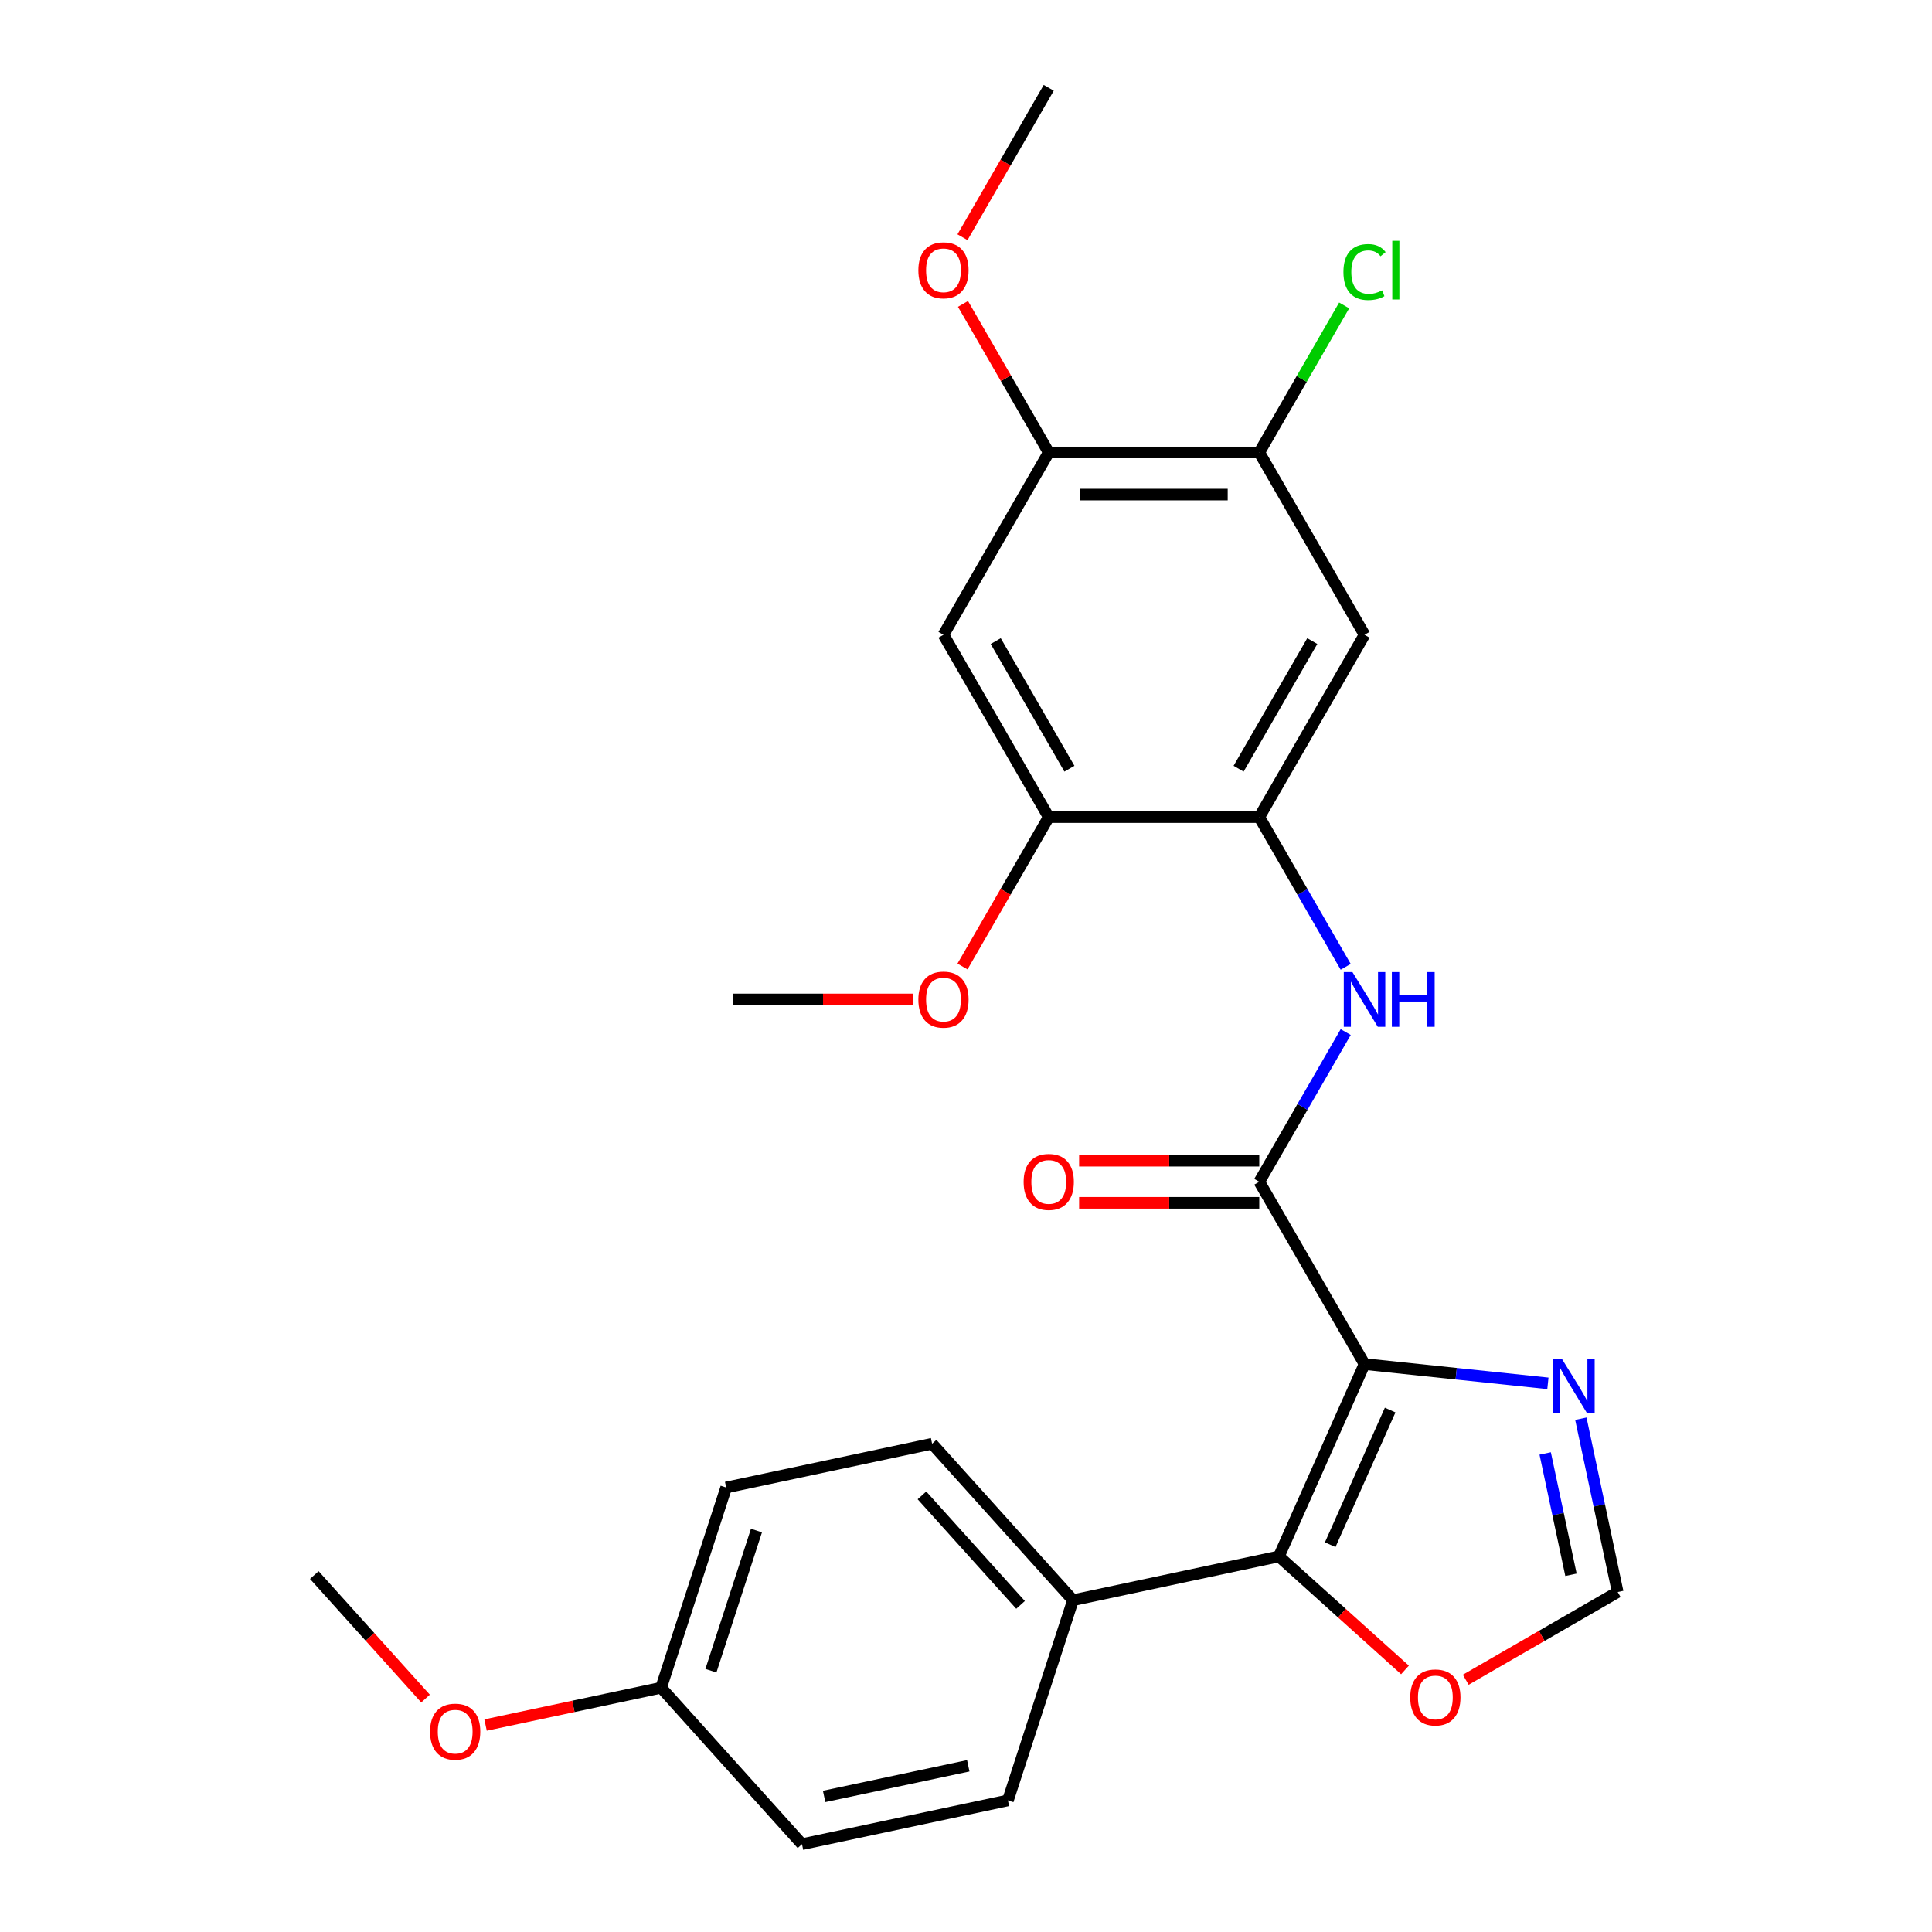 <?xml version='1.0' encoding='iso-8859-1'?>
<svg version='1.1' baseProfile='full'
              xmlns='http://www.w3.org/2000/svg'
                      xmlns:rdkit='http://www.rdkit.org/xml'
                      xmlns:xlink='http://www.w3.org/1999/xlink'
                  xml:space='preserve'
width='1000px' height='1000px' viewBox='0 0 1000 1000'>
<!-- END OF HEADER -->
<rect style='opacity:1.0;fill:#FFFFFF;stroke:none' width='1000' height='1000' x='0' y='0'> </rect>
<path class='bond-0' d='M 706.281,706.048 L 651.796,611.678' style='fill:none;fill-rule:evenodd;stroke:#000000;stroke-width:6px;stroke-linecap:butt;stroke-linejoin:miter;stroke-opacity:1' />
<path class='bond-1' d='M 706.281,706.048 L 661.959,805.597' style='fill:none;fill-rule:evenodd;stroke:#000000;stroke-width:6px;stroke-linecap:butt;stroke-linejoin:miter;stroke-opacity:1' />
<path class='bond-1' d='M 719.542,729.845 L 688.517,799.529' style='fill:none;fill-rule:evenodd;stroke:#000000;stroke-width:6px;stroke-linecap:butt;stroke-linejoin:miter;stroke-opacity:1' />
<path class='bond-2' d='M 706.281,706.048 L 753.735,711.036' style='fill:none;fill-rule:evenodd;stroke:#000000;stroke-width:6px;stroke-linecap:butt;stroke-linejoin:miter;stroke-opacity:1' />
<path class='bond-2' d='M 753.735,711.036 L 801.189,716.023' style='fill:none;fill-rule:evenodd;stroke:#0000FF;stroke-width:6px;stroke-linecap:butt;stroke-linejoin:miter;stroke-opacity:1' />
<path class='bond-3' d='M 651.796,611.678 L 674.164,572.935' style='fill:none;fill-rule:evenodd;stroke:#000000;stroke-width:6px;stroke-linecap:butt;stroke-linejoin:miter;stroke-opacity:1' />
<path class='bond-3' d='M 674.164,572.935 L 696.533,534.191' style='fill:none;fill-rule:evenodd;stroke:#0000FF;stroke-width:6px;stroke-linecap:butt;stroke-linejoin:miter;stroke-opacity:1' />
<path class='bond-13' d='M 651.796,600.781 L 605.173,600.781' style='fill:none;fill-rule:evenodd;stroke:#000000;stroke-width:6px;stroke-linecap:butt;stroke-linejoin:miter;stroke-opacity:1' />
<path class='bond-13' d='M 605.173,600.781 L 558.551,600.781' style='fill:none;fill-rule:evenodd;stroke:#FF0000;stroke-width:6px;stroke-linecap:butt;stroke-linejoin:miter;stroke-opacity:1' />
<path class='bond-13' d='M 651.796,622.575 L 605.173,622.575' style='fill:none;fill-rule:evenodd;stroke:#000000;stroke-width:6px;stroke-linecap:butt;stroke-linejoin:miter;stroke-opacity:1' />
<path class='bond-13' d='M 605.173,622.575 L 558.551,622.575' style='fill:none;fill-rule:evenodd;stroke:#FF0000;stroke-width:6px;stroke-linecap:butt;stroke-linejoin:miter;stroke-opacity:1' />
<path class='bond-9' d='M 661.959,805.597 L 694.587,834.975' style='fill:none;fill-rule:evenodd;stroke:#000000;stroke-width:6px;stroke-linecap:butt;stroke-linejoin:miter;stroke-opacity:1' />
<path class='bond-9' d='M 694.587,834.975 L 727.215,864.354' style='fill:none;fill-rule:evenodd;stroke:#FF0000;stroke-width:6px;stroke-linecap:butt;stroke-linejoin:miter;stroke-opacity:1' />
<path class='bond-12' d='M 661.959,805.597 L 555.371,828.253' style='fill:none;fill-rule:evenodd;stroke:#000000;stroke-width:6px;stroke-linecap:butt;stroke-linejoin:miter;stroke-opacity:1' />
<path class='bond-7' d='M 818.243,734.323 L 827.776,779.175' style='fill:none;fill-rule:evenodd;stroke:#0000FF;stroke-width:6px;stroke-linecap:butt;stroke-linejoin:miter;stroke-opacity:1' />
<path class='bond-7' d='M 827.776,779.175 L 837.31,824.027' style='fill:none;fill-rule:evenodd;stroke:#000000;stroke-width:6px;stroke-linecap:butt;stroke-linejoin:miter;stroke-opacity:1' />
<path class='bond-7' d='M 799.785,752.31 L 806.458,783.706' style='fill:none;fill-rule:evenodd;stroke:#0000FF;stroke-width:6px;stroke-linecap:butt;stroke-linejoin:miter;stroke-opacity:1' />
<path class='bond-7' d='M 806.458,783.706 L 813.132,815.103' style='fill:none;fill-rule:evenodd;stroke:#000000;stroke-width:6px;stroke-linecap:butt;stroke-linejoin:miter;stroke-opacity:1' />
<path class='bond-4' d='M 696.533,500.423 L 674.164,461.68' style='fill:none;fill-rule:evenodd;stroke:#0000FF;stroke-width:6px;stroke-linecap:butt;stroke-linejoin:miter;stroke-opacity:1' />
<path class='bond-4' d='M 674.164,461.68 L 651.796,422.937' style='fill:none;fill-rule:evenodd;stroke:#000000;stroke-width:6px;stroke-linecap:butt;stroke-linejoin:miter;stroke-opacity:1' />
<path class='bond-5' d='M 651.796,422.937 L 706.281,328.566' style='fill:none;fill-rule:evenodd;stroke:#000000;stroke-width:6px;stroke-linecap:butt;stroke-linejoin:miter;stroke-opacity:1' />
<path class='bond-5' d='M 641.095,397.884 L 679.234,331.825' style='fill:none;fill-rule:evenodd;stroke:#000000;stroke-width:6px;stroke-linecap:butt;stroke-linejoin:miter;stroke-opacity:1' />
<path class='bond-8' d='M 651.796,422.937 L 542.826,422.937' style='fill:none;fill-rule:evenodd;stroke:#000000;stroke-width:6px;stroke-linecap:butt;stroke-linejoin:miter;stroke-opacity:1' />
<path class='bond-10' d='M 706.281,328.566 L 651.796,234.196' style='fill:none;fill-rule:evenodd;stroke:#000000;stroke-width:6px;stroke-linecap:butt;stroke-linejoin:miter;stroke-opacity:1' />
<path class='bond-6' d='M 488.342,328.566 L 542.826,422.937' style='fill:none;fill-rule:evenodd;stroke:#000000;stroke-width:6px;stroke-linecap:butt;stroke-linejoin:miter;stroke-opacity:1' />
<path class='bond-6' d='M 515.388,331.825 L 553.528,397.884' style='fill:none;fill-rule:evenodd;stroke:#000000;stroke-width:6px;stroke-linecap:butt;stroke-linejoin:miter;stroke-opacity:1' />
<path class='bond-11' d='M 488.342,328.566 L 542.826,234.196' style='fill:none;fill-rule:evenodd;stroke:#000000;stroke-width:6px;stroke-linecap:butt;stroke-linejoin:miter;stroke-opacity:1' />
<path class='bond-26' d='M 837.31,824.027 L 797.987,846.73' style='fill:none;fill-rule:evenodd;stroke:#000000;stroke-width:6px;stroke-linecap:butt;stroke-linejoin:miter;stroke-opacity:1' />
<path class='bond-26' d='M 797.987,846.73 L 758.663,869.434' style='fill:none;fill-rule:evenodd;stroke:#FF0000;stroke-width:6px;stroke-linecap:butt;stroke-linejoin:miter;stroke-opacity:1' />
<path class='bond-18' d='M 542.826,422.937 L 520.504,461.6' style='fill:none;fill-rule:evenodd;stroke:#000000;stroke-width:6px;stroke-linecap:butt;stroke-linejoin:miter;stroke-opacity:1' />
<path class='bond-18' d='M 520.504,461.6 L 498.182,500.263' style='fill:none;fill-rule:evenodd;stroke:#FF0000;stroke-width:6px;stroke-linecap:butt;stroke-linejoin:miter;stroke-opacity:1' />
<path class='bond-16' d='M 651.796,234.196 L 673.766,196.142' style='fill:none;fill-rule:evenodd;stroke:#000000;stroke-width:6px;stroke-linecap:butt;stroke-linejoin:miter;stroke-opacity:1' />
<path class='bond-16' d='M 673.766,196.142 L 695.736,158.089' style='fill:none;fill-rule:evenodd;stroke:#00CC00;stroke-width:6px;stroke-linecap:butt;stroke-linejoin:miter;stroke-opacity:1' />
<path class='bond-28' d='M 651.796,234.196 L 542.826,234.196' style='fill:none;fill-rule:evenodd;stroke:#000000;stroke-width:6px;stroke-linecap:butt;stroke-linejoin:miter;stroke-opacity:1' />
<path class='bond-28' d='M 635.451,255.99 L 559.172,255.99' style='fill:none;fill-rule:evenodd;stroke:#000000;stroke-width:6px;stroke-linecap:butt;stroke-linejoin:miter;stroke-opacity:1' />
<path class='bond-19' d='M 542.826,234.196 L 520.631,195.752' style='fill:none;fill-rule:evenodd;stroke:#000000;stroke-width:6px;stroke-linecap:butt;stroke-linejoin:miter;stroke-opacity:1' />
<path class='bond-19' d='M 520.631,195.752 L 498.436,157.309' style='fill:none;fill-rule:evenodd;stroke:#FF0000;stroke-width:6px;stroke-linecap:butt;stroke-linejoin:miter;stroke-opacity:1' />
<path class='bond-14' d='M 555.371,828.253 L 482.456,747.273' style='fill:none;fill-rule:evenodd;stroke:#000000;stroke-width:6px;stroke-linecap:butt;stroke-linejoin:miter;stroke-opacity:1' />
<path class='bond-14' d='M 528.237,830.689 L 477.197,774.003' style='fill:none;fill-rule:evenodd;stroke:#000000;stroke-width:6px;stroke-linecap:butt;stroke-linejoin:miter;stroke-opacity:1' />
<path class='bond-15' d='M 555.371,828.253 L 521.697,931.889' style='fill:none;fill-rule:evenodd;stroke:#000000;stroke-width:6px;stroke-linecap:butt;stroke-linejoin:miter;stroke-opacity:1' />
<path class='bond-20' d='M 482.456,747.273 L 375.867,769.929' style='fill:none;fill-rule:evenodd;stroke:#000000;stroke-width:6px;stroke-linecap:butt;stroke-linejoin:miter;stroke-opacity:1' />
<path class='bond-21' d='M 521.697,931.889 L 415.109,954.545' style='fill:none;fill-rule:evenodd;stroke:#000000;stroke-width:6px;stroke-linecap:butt;stroke-linejoin:miter;stroke-opacity:1' />
<path class='bond-21' d='M 501.178,913.97 L 426.566,929.829' style='fill:none;fill-rule:evenodd;stroke:#000000;stroke-width:6px;stroke-linecap:butt;stroke-linejoin:miter;stroke-opacity:1' />
<path class='bond-17' d='M 342.194,873.565 L 415.109,954.545' style='fill:none;fill-rule:evenodd;stroke:#000000;stroke-width:6px;stroke-linecap:butt;stroke-linejoin:miter;stroke-opacity:1' />
<path class='bond-22' d='M 342.194,873.565 L 296.762,883.222' style='fill:none;fill-rule:evenodd;stroke:#000000;stroke-width:6px;stroke-linecap:butt;stroke-linejoin:miter;stroke-opacity:1' />
<path class='bond-22' d='M 296.762,883.222 L 251.329,892.879' style='fill:none;fill-rule:evenodd;stroke:#FF0000;stroke-width:6px;stroke-linecap:butt;stroke-linejoin:miter;stroke-opacity:1' />
<path class='bond-27' d='M 342.194,873.565 L 375.867,769.929' style='fill:none;fill-rule:evenodd;stroke:#000000;stroke-width:6px;stroke-linecap:butt;stroke-linejoin:miter;stroke-opacity:1' />
<path class='bond-27' d='M 367.972,864.754 L 391.543,792.209' style='fill:none;fill-rule:evenodd;stroke:#000000;stroke-width:6px;stroke-linecap:butt;stroke-linejoin:miter;stroke-opacity:1' />
<path class='bond-23' d='M 472.617,517.307 L 425.995,517.307' style='fill:none;fill-rule:evenodd;stroke:#FF0000;stroke-width:6px;stroke-linecap:butt;stroke-linejoin:miter;stroke-opacity:1' />
<path class='bond-23' d='M 425.995,517.307 L 379.372,517.307' style='fill:none;fill-rule:evenodd;stroke:#000000;stroke-width:6px;stroke-linecap:butt;stroke-linejoin:miter;stroke-opacity:1' />
<path class='bond-24' d='M 498.182,122.781 L 520.504,84.118' style='fill:none;fill-rule:evenodd;stroke:#FF0000;stroke-width:6px;stroke-linecap:butt;stroke-linejoin:miter;stroke-opacity:1' />
<path class='bond-24' d='M 520.504,84.118 L 542.826,45.455' style='fill:none;fill-rule:evenodd;stroke:#000000;stroke-width:6px;stroke-linecap:butt;stroke-linejoin:miter;stroke-opacity:1' />
<path class='bond-25' d='M 220.258,879.177 L 191.474,847.209' style='fill:none;fill-rule:evenodd;stroke:#FF0000;stroke-width:6px;stroke-linecap:butt;stroke-linejoin:miter;stroke-opacity:1' />
<path class='bond-25' d='M 191.474,847.209 L 162.69,815.241' style='fill:none;fill-rule:evenodd;stroke:#000000;stroke-width:6px;stroke-linecap:butt;stroke-linejoin:miter;stroke-opacity:1' />
<path  class='atom-3' d='M 808.394 703.279
L 817.674 718.279
Q 818.594 719.759, 820.074 722.439
Q 821.554 725.119, 821.634 725.279
L 821.634 703.279
L 825.394 703.279
L 825.394 731.599
L 821.514 731.599
L 811.554 715.199
Q 810.394 713.279, 809.154 711.079
Q 807.954 708.879, 807.594 708.199
L 807.594 731.599
L 803.914 731.599
L 803.914 703.279
L 808.394 703.279
' fill='#0000FF'/>
<path  class='atom-4' d='M 700.021 503.147
L 709.301 518.147
Q 710.221 519.627, 711.701 522.307
Q 713.181 524.987, 713.261 525.147
L 713.261 503.147
L 717.021 503.147
L 717.021 531.467
L 713.141 531.467
L 703.181 515.067
Q 702.021 513.147, 700.781 510.947
Q 699.581 508.747, 699.221 508.067
L 699.221 531.467
L 695.541 531.467
L 695.541 503.147
L 700.021 503.147
' fill='#0000FF'/>
<path  class='atom-4' d='M 720.421 503.147
L 724.261 503.147
L 724.261 515.187
L 738.741 515.187
L 738.741 503.147
L 742.581 503.147
L 742.581 531.467
L 738.741 531.467
L 738.741 518.387
L 724.261 518.387
L 724.261 531.467
L 720.421 531.467
L 720.421 503.147
' fill='#0000FF'/>
<path  class='atom-10' d='M 729.939 878.592
Q 729.939 871.792, 733.299 867.992
Q 736.659 864.192, 742.939 864.192
Q 749.219 864.192, 752.579 867.992
Q 755.939 871.792, 755.939 878.592
Q 755.939 885.472, 752.539 889.392
Q 749.139 893.272, 742.939 893.272
Q 736.699 893.272, 733.299 889.392
Q 729.939 885.512, 729.939 878.592
M 742.939 890.072
Q 747.259 890.072, 749.579 887.192
Q 751.939 884.272, 751.939 878.592
Q 751.939 873.032, 749.579 870.232
Q 747.259 867.392, 742.939 867.392
Q 738.619 867.392, 736.259 870.192
Q 733.939 872.992, 733.939 878.592
Q 733.939 884.312, 736.259 887.192
Q 738.619 890.072, 742.939 890.072
' fill='#FF0000'/>
<path  class='atom-14' d='M 529.826 611.758
Q 529.826 604.958, 533.186 601.158
Q 536.546 597.358, 542.826 597.358
Q 549.106 597.358, 552.466 601.158
Q 555.826 604.958, 555.826 611.758
Q 555.826 618.638, 552.426 622.558
Q 549.026 626.438, 542.826 626.438
Q 536.586 626.438, 533.186 622.558
Q 529.826 618.678, 529.826 611.758
M 542.826 623.238
Q 547.146 623.238, 549.466 620.358
Q 551.826 617.438, 551.826 611.758
Q 551.826 606.198, 549.466 603.398
Q 547.146 600.558, 542.826 600.558
Q 538.506 600.558, 536.146 603.358
Q 533.826 606.158, 533.826 611.758
Q 533.826 617.478, 536.146 620.358
Q 538.506 623.238, 542.826 623.238
' fill='#FF0000'/>
<path  class='atom-17' d='M 695.361 140.805
Q 695.361 133.765, 698.641 130.085
Q 701.961 126.365, 708.241 126.365
Q 714.081 126.365, 717.201 130.485
L 714.561 132.645
Q 712.281 129.645, 708.241 129.645
Q 703.961 129.645, 701.681 132.525
Q 699.441 135.365, 699.441 140.805
Q 699.441 146.405, 701.761 149.285
Q 704.121 152.165, 708.681 152.165
Q 711.801 152.165, 715.441 150.285
L 716.561 153.285
Q 715.081 154.245, 712.841 154.805
Q 710.601 155.365, 708.121 155.365
Q 701.961 155.365, 698.641 151.605
Q 695.361 147.845, 695.361 140.805
' fill='#00CC00'/>
<path  class='atom-17' d='M 720.641 124.645
L 724.321 124.645
L 724.321 155.005
L 720.641 155.005
L 720.641 124.645
' fill='#00CC00'/>
<path  class='atom-19' d='M 475.342 517.387
Q 475.342 510.587, 478.702 506.787
Q 482.062 502.987, 488.342 502.987
Q 494.622 502.987, 497.982 506.787
Q 501.342 510.587, 501.342 517.387
Q 501.342 524.267, 497.942 528.187
Q 494.542 532.067, 488.342 532.067
Q 482.102 532.067, 478.702 528.187
Q 475.342 524.307, 475.342 517.387
M 488.342 528.867
Q 492.662 528.867, 494.982 525.987
Q 497.342 523.067, 497.342 517.387
Q 497.342 511.827, 494.982 509.027
Q 492.662 506.187, 488.342 506.187
Q 484.022 506.187, 481.662 508.987
Q 479.342 511.787, 479.342 517.387
Q 479.342 523.107, 481.662 525.987
Q 484.022 528.867, 488.342 528.867
' fill='#FF0000'/>
<path  class='atom-20' d='M 475.342 139.905
Q 475.342 133.105, 478.702 129.305
Q 482.062 125.505, 488.342 125.505
Q 494.622 125.505, 497.982 129.305
Q 501.342 133.105, 501.342 139.905
Q 501.342 146.785, 497.942 150.705
Q 494.542 154.585, 488.342 154.585
Q 482.102 154.585, 478.702 150.705
Q 475.342 146.825, 475.342 139.905
M 488.342 151.385
Q 492.662 151.385, 494.982 148.505
Q 497.342 145.585, 497.342 139.905
Q 497.342 134.345, 494.982 131.545
Q 492.662 128.705, 488.342 128.705
Q 484.022 128.705, 481.662 131.505
Q 479.342 134.305, 479.342 139.905
Q 479.342 145.625, 481.662 148.505
Q 484.022 151.385, 488.342 151.385
' fill='#FF0000'/>
<path  class='atom-23' d='M 222.605 896.301
Q 222.605 889.501, 225.965 885.701
Q 229.325 881.901, 235.605 881.901
Q 241.885 881.901, 245.245 885.701
Q 248.605 889.501, 248.605 896.301
Q 248.605 903.181, 245.205 907.101
Q 241.805 910.981, 235.605 910.981
Q 229.365 910.981, 225.965 907.101
Q 222.605 903.221, 222.605 896.301
M 235.605 907.781
Q 239.925 907.781, 242.245 904.901
Q 244.605 901.981, 244.605 896.301
Q 244.605 890.741, 242.245 887.941
Q 239.925 885.101, 235.605 885.101
Q 231.285 885.101, 228.925 887.901
Q 226.605 890.701, 226.605 896.301
Q 226.605 902.021, 228.925 904.901
Q 231.285 907.781, 235.605 907.781
' fill='#FF0000'/>
</svg>
